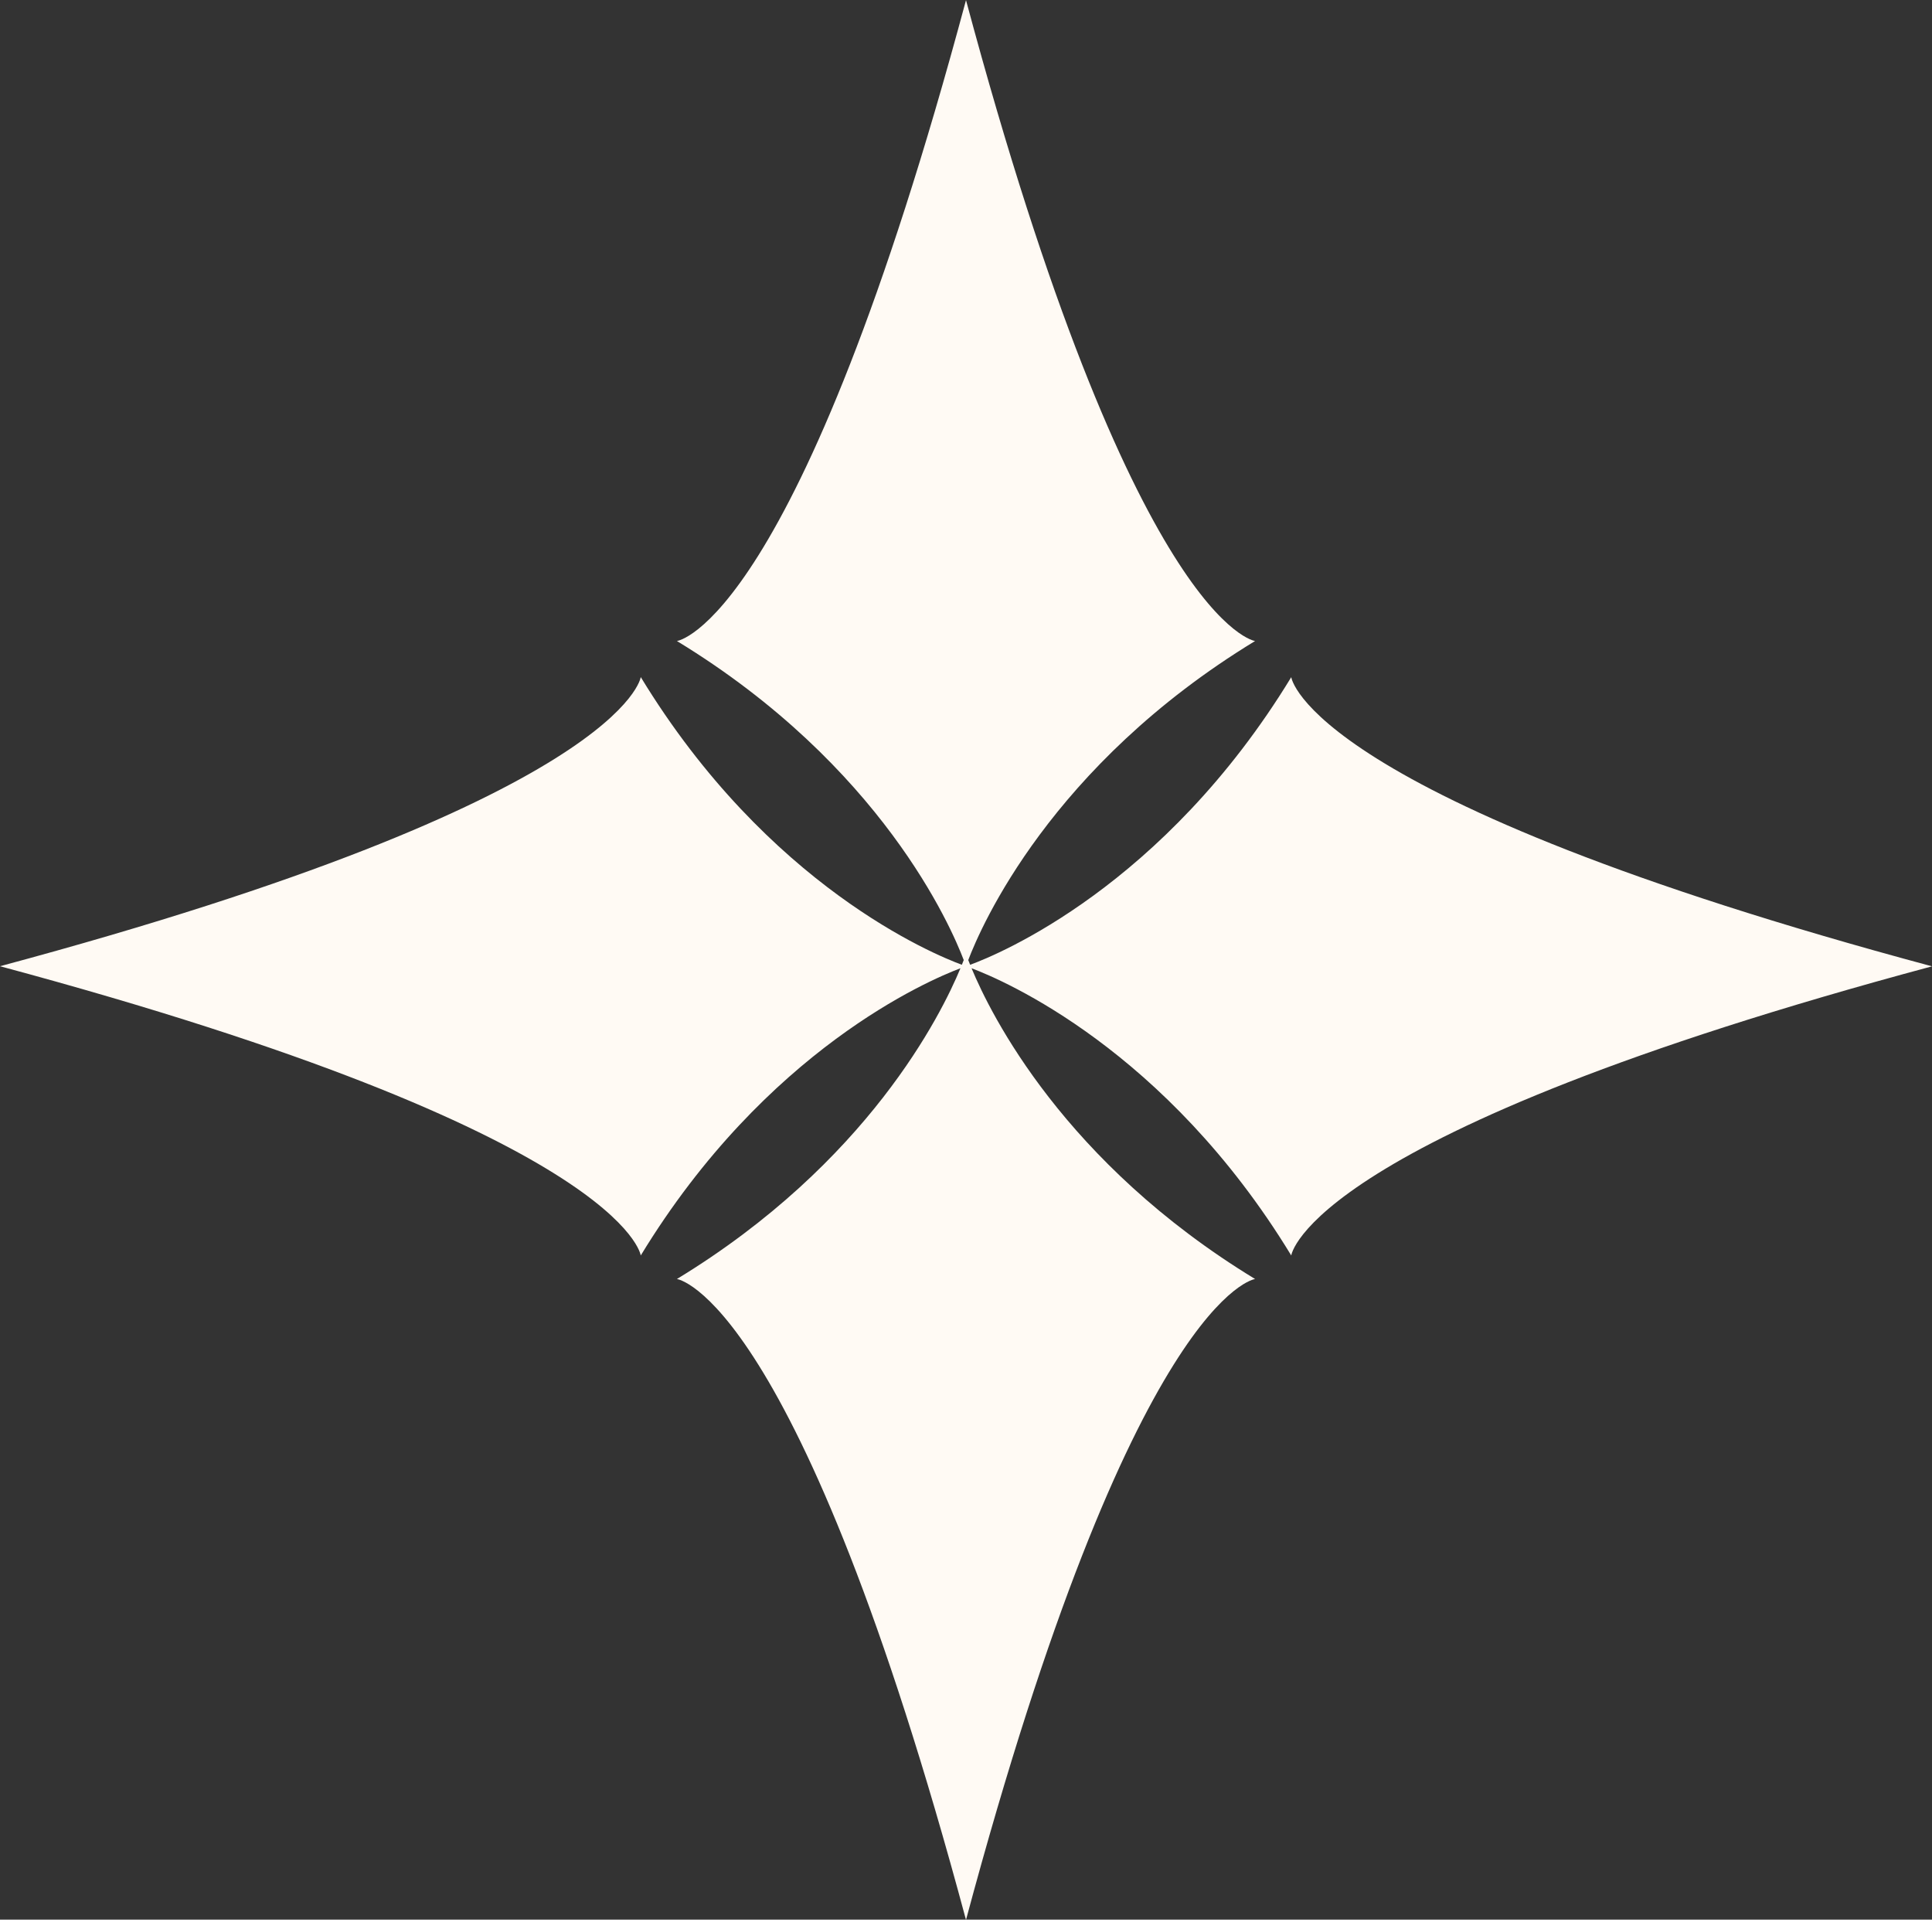 <?xml version="1.0" encoding="UTF-8" standalone="no"?><svg xmlns="http://www.w3.org/2000/svg" xmlns:xlink="http://www.w3.org/1999/xlink" data-name="Layer 1" fill="#000000" height="407.7" preserveAspectRatio="xMidYMid meet" version="1" viewBox="44.8 46.1 410.4 407.7" width="410.4" zoomAndPan="magnify"><rect x="44.8" y="46.1" width="410.4" height="407.7" fill="#333333" stroke="none"/><g id="change1_1"><path d="M319.09,189.92C292,234.39,256.8,248.84,250.88,251c-.16-.39-.29-.73-.4-1,2.68-7.06,17.46-41.3,60.93-67.76,0,0-25.76-3.29-61.41-136.11C214.35,179,188.59,182.24,188.59,182.24c43.47,26.46,58.25,60.7,60.93,67.76-.11.29-.24.63-.4,1-5.92-2.18-41.14-16.63-68.21-61.1,0,0-3.29,25.76-136.11,61.41C177.62,287,180.91,312.74,180.91,312.74c26.65-43.77,61.19-58.46,67.91-61-4.07,9.82-19.65,41.31-60.23,66,0,0,25.76,3.29,61.41,136.11,35.65-132.82,61.41-136.11,61.41-136.11-40.58-24.7-56.16-56.19-60.23-66,6.72,2.53,41.26,17.22,67.91,61,0,0,3.29-25.76,136.11-61.41C322.38,215.68,319.09,189.92,319.09,189.92Z" fill="#fffaf4"/></g></svg>
